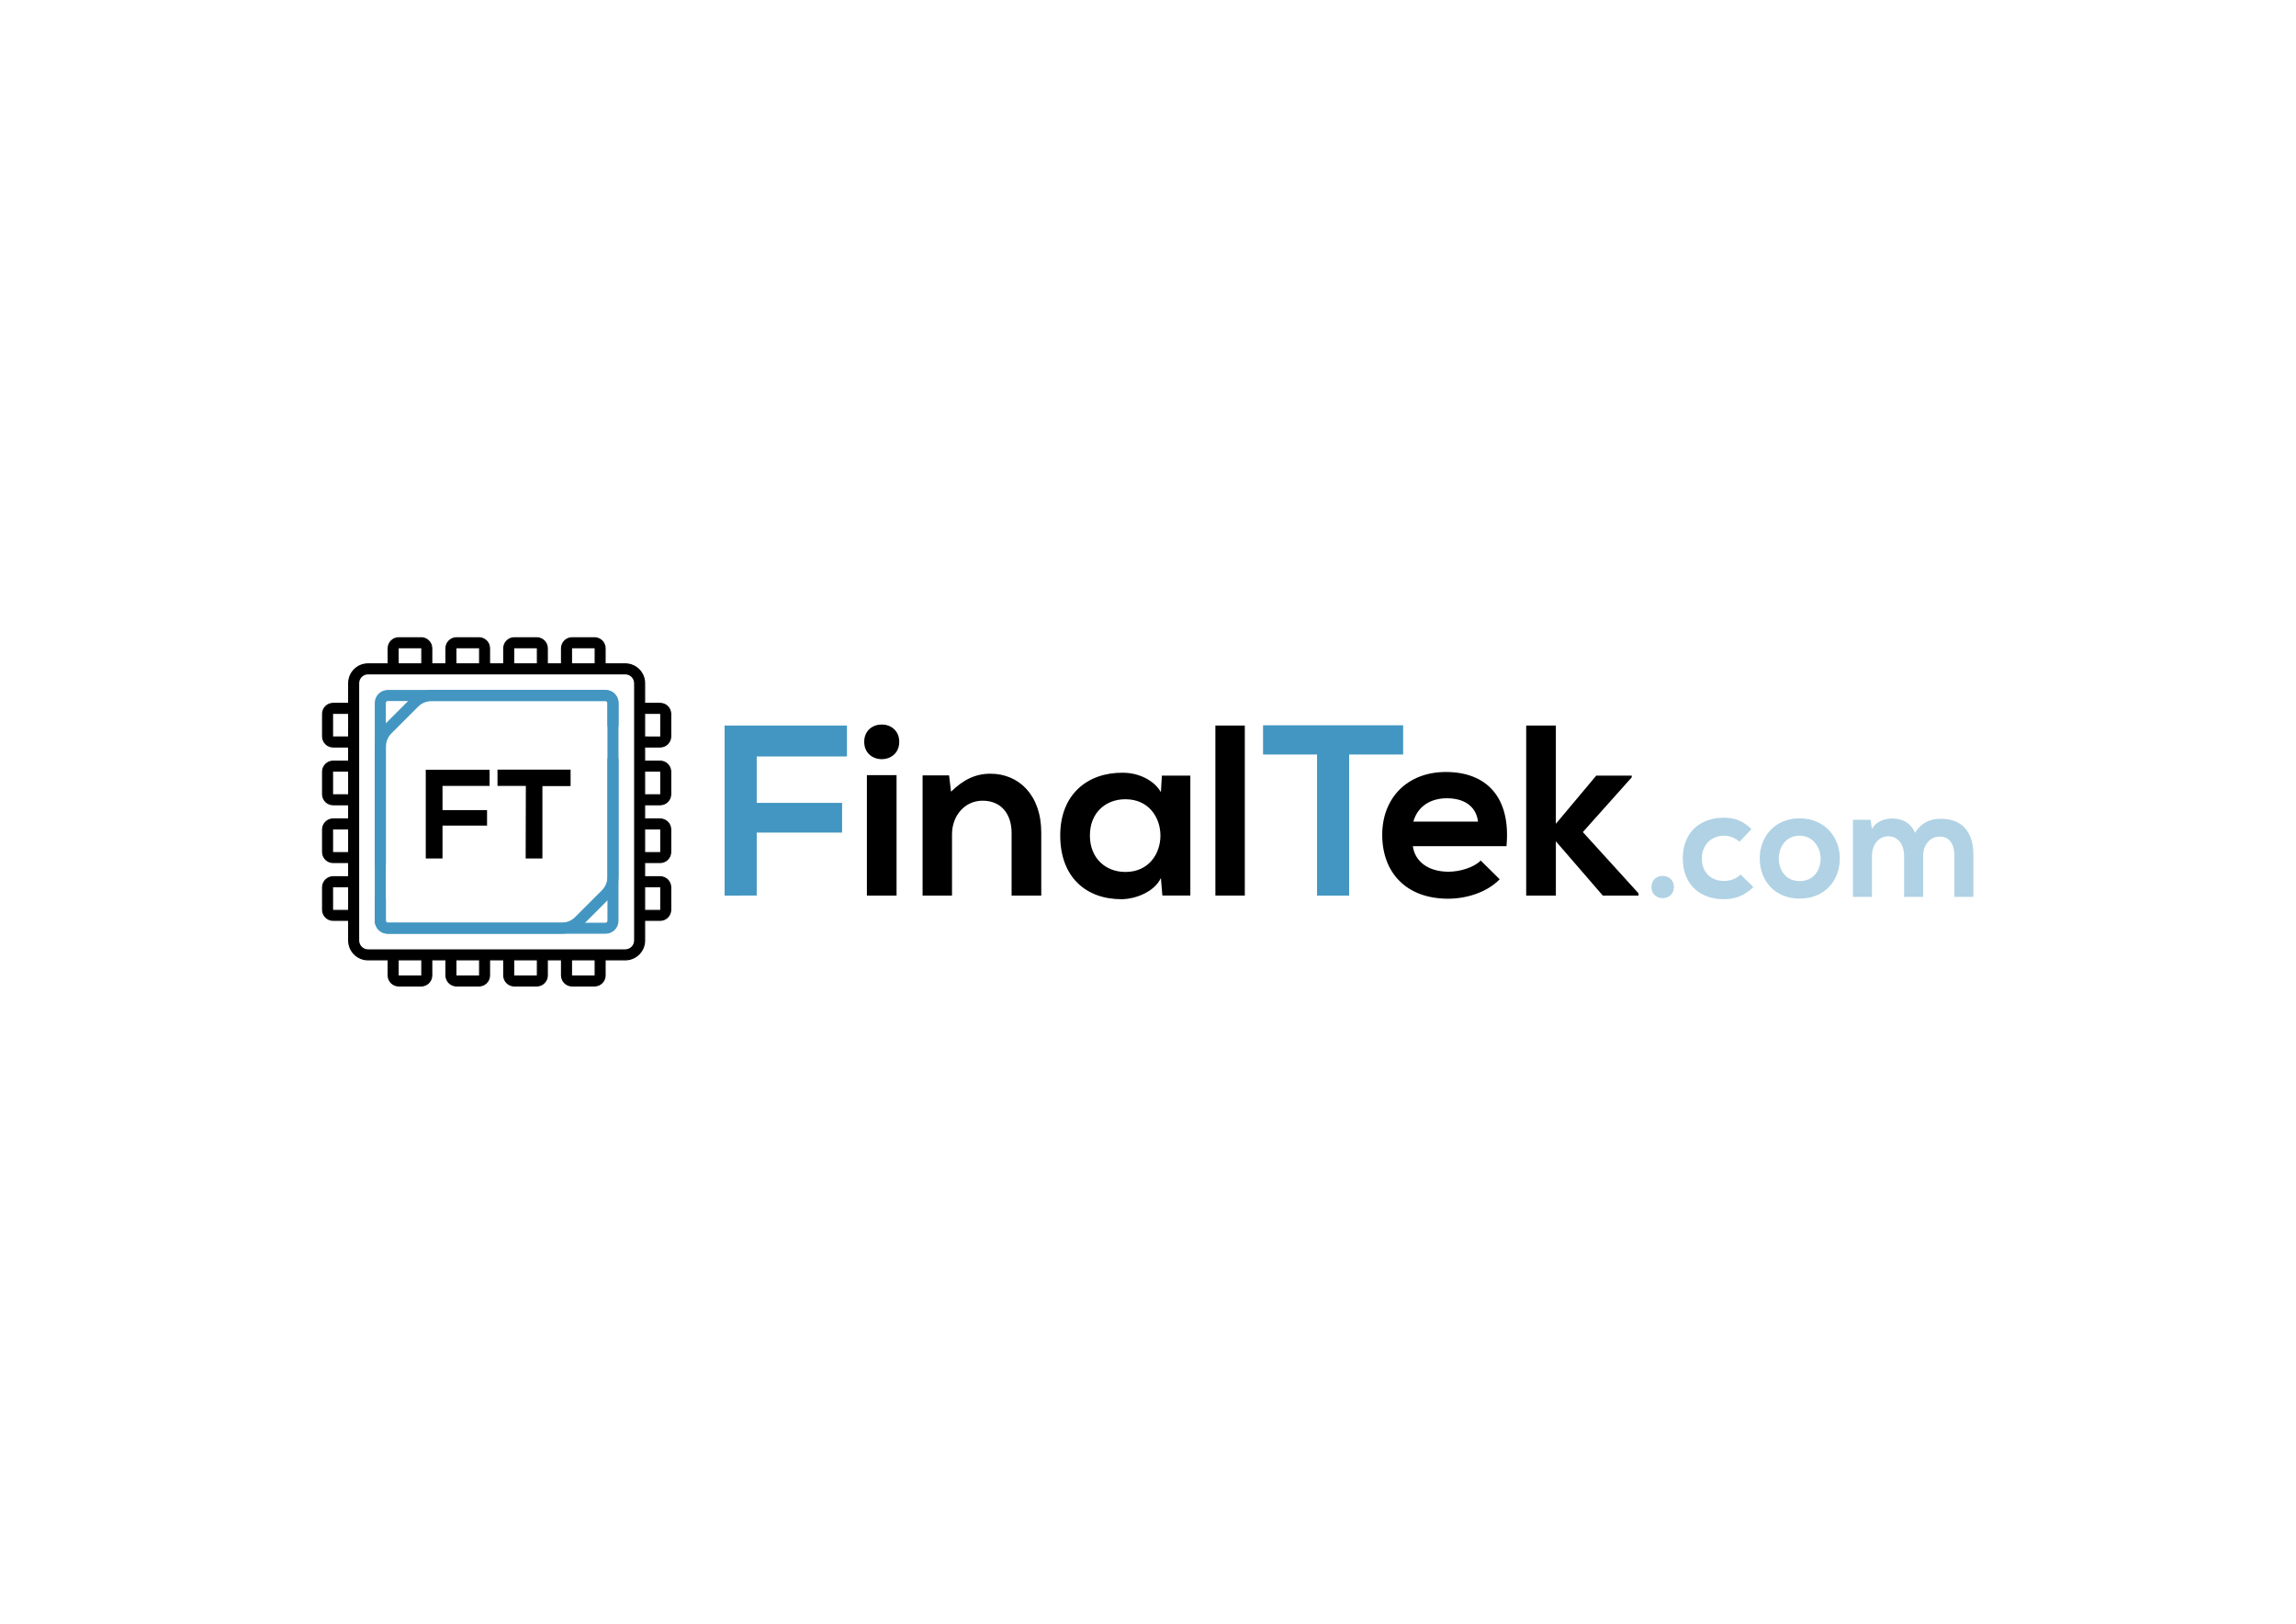 <?xml version="1.0" encoding="utf-8"?>
<!-- Generator: Adobe Illustrator 16.0.0, SVG Export Plug-In . SVG Version: 6.00 Build 0)  -->
<!DOCTYPE svg PUBLIC "-//W3C//DTD SVG 1.1//EN" "http://www.w3.org/Graphics/SVG/1.1/DTD/svg11.dtd">
<svg version="1.1" xmlns="http://www.w3.org/2000/svg" xmlns:xlink="http://www.w3.org/1999/xlink" x="0px" y="0px"
	 width="841.89px" height="595.279px" viewBox="0 0 841.89 595.279" enable-background="new 0 0 841.89 595.279"
	 xml:space="preserve">
<g id="Layer_8">
</g>
<g id="Layer_7">
</g>
<g id="Layer_6">
</g>
<g id="Layer_5">
</g>
<g id="Layer_4">
</g>
<g id="Layer_3">
</g>
<g id="Layer_2">
</g>
<g id="Layer_1">
	<g>
		<g id="Nexa_bold">
			<path fill="#4296C1" d="M265.703,328.326v-62.332h44.853v11.324h-33.083v17.033h31.299v10.879h-31.299v23.096H265.703z"/>
			<path d="M329.729,271.969c0,8.471-12.841,8.471-12.841,0S329.729,263.498,329.729,271.969z M317.868,284.186v44.141h10.88
				v-44.141H317.868z"/>
			<path d="M370.927,328.326v-23.008c0-6.688-3.656-11.77-10.611-11.77c-6.688,0-11.236,5.617-11.236,12.305v22.473H338.29v-44.051
				h9.72l0.713,5.975c4.459-4.371,8.917-6.6,14.446-6.6c10.344,0,18.637,7.758,18.637,21.58v23.096H370.927z"/>
			<path d="M426.035,284.363h10.434v43.963h-10.256l-0.535-6.422c-2.496,5.174-9.361,7.67-14.267,7.76
				c-13.019,0.088-22.649-7.938-22.649-23.363c0-15.16,10.076-23.096,22.917-23.008c5.886,0,11.503,2.766,13.999,7.135
				L426.035,284.363z M399.641,306.301c0,8.381,5.796,13.375,13.02,13.375c17.121,0,17.121-26.662,0-26.662
				C405.437,293.014,399.641,297.918,399.641,306.301z"/>
			<path d="M456.443,265.994v62.332h-10.789v-62.332H456.443z"/>
			<path fill="#4296C1" d="M482.928,276.605h-19.797v-10.701c18.014,0,33.262,0,51.363,0v10.701h-19.795v51.721h-11.771V276.605z"/>
			<path d="M518.063,310.225c0.713,5.439,5.439,9.361,13.109,9.361c4.012,0,9.273-1.516,11.77-4.102l6.957,6.867
				c-4.639,4.814-12.217,7.133-18.906,7.133c-15.158,0-24.164-9.363-24.164-23.451c0-13.377,9.094-23.008,23.361-23.008
				c14.715,0,23.898,9.096,22.205,27.199H518.063z M541.961,301.217c-0.713-5.707-5.172-8.561-11.414-8.561
				c-5.885,0-10.701,2.854-12.305,8.561H541.961z"/>
			<path d="M570.498,265.994v36.025l14.803-17.656h13.018v0.625l-17.924,20.063l20.422,22.473v0.803h-13.109l-17.209-19.887v19.887
				h-10.879v-62.332H570.498z"/>
			<path fill="#B0D2E4" d="M613.785,325.199c0,5.438-8.242,5.438-8.242,0C605.543,319.764,613.785,319.764,613.785,325.199z"/>
			<path fill="#B0D2E4" d="M642.912,325.199c-3.262,3.205-6.695,4.465-10.873,4.465c-8.184,0-14.992-4.922-14.992-14.938
				c0-10.014,6.809-14.936,14.992-14.936c4.006,0,7.096,1.145,10.188,4.178l-4.408,4.636c-1.658-1.488-3.719-2.232-5.664-2.232
				c-4.693,0-8.127,3.435-8.127,8.354c0,5.381,3.662,8.242,8.012,8.242c2.23,0,4.463-0.63,6.182-2.347L642.912,325.199z"/>
			<path fill="#B0D2E4" d="M674.615,314.727c0,8.127-5.551,14.708-14.707,14.708s-14.65-6.581-14.65-14.708
				c0-8.067,5.609-14.705,14.594-14.705S674.615,306.659,674.615,314.727z M652.24,314.727c0,4.293,2.574,8.299,7.668,8.299
				s7.668-4.006,7.668-8.299c0-4.233-2.977-8.354-7.668-8.354C654.873,306.372,652.24,310.493,652.24,314.727z"/>
			<path fill="#B0D2E4" d="M698.191,328.806v-15.108c0-3.719-1.945-7.096-5.779-7.096c-3.775,0-6.008,3.377-6.008,7.096v15.108
				h-6.982v-28.27h6.467l0.516,3.433c1.486-2.861,4.75-3.892,7.438-3.892c3.377,0,6.754,1.374,8.355,5.266
				c2.52-4.006,5.779-5.15,9.443-5.15c8.012,0,11.961,4.921,11.961,13.391v15.223h-6.982v-15.223c0-3.72-1.545-6.868-5.322-6.868
				s-6.123,3.264-6.123,6.982v15.108H698.191z"/>
		</g>
		<g>
			<g>
				<g>
					<g>
						<g>
							<path fill="#4296C1" stroke="#4296C1" stroke-width="0.42" stroke-miterlimit="10" d="M224.762,267.508
								c1.003,0,1.817-0.813,1.817-1.815v-7.996c0-2.495-2.031-4.527-4.528-4.527h-79.887c-2.497,0-4.527,2.032-4.527,4.527v79.888
								c0,2.496,2.031,4.525,4.527,4.525h63.723c2.93,0,5.688-1.143,7.762-3.215l9.714-9.714c2.074-2.073,3.216-4.831,3.216-7.763
								v-42.85c0-1.002-0.814-1.816-1.817-1.816c-1.004,0-1.815,0.814-1.815,1.816v42.85c0,1.963-0.766,3.806-2.152,5.192
								l-9.714,9.716c-1.388,1.387-3.232,2.151-5.193,2.151h-63.723c-0.494,0-0.894-0.401-0.894-0.894v-79.888
								c0-0.493,0.4-0.895,0.894-0.895h79.887c0.493,0,0.896,0.401,0.896,0.895v7.996
								C222.947,266.694,223.758,267.508,224.762,267.508z"/>
						</g>
					</g>
					<g>
						<g>
							<path fill="#4296C1" stroke="#4296C1" stroke-width="0.42" stroke-miterlimit="10" d="M139.455,327.771
								c-1.003,0-1.817,0.814-1.817,1.816v7.996c0,2.495,2.031,4.526,4.528,4.526h79.887c2.497,0,4.527-2.031,4.527-4.526v-79.888
								c0-2.496-2.031-4.526-4.527-4.526h-63.723c-2.93,0-5.688,1.144-7.762,3.216l-9.714,9.713
								c-2.074,2.074-3.216,4.832-3.216,7.764v42.85c0,1.002,0.814,1.816,1.817,1.816c1.004,0,1.815-0.814,1.815-1.816v-42.85
								c0-1.963,0.766-3.806,2.152-5.192l9.714-9.716c1.388-1.387,3.232-2.151,5.193-2.151h63.723c0.494,0,0.893,0.401,0.893,0.894
								v79.888c0,0.493-0.399,0.895-0.893,0.895h-79.887c-0.493,0-0.896-0.401-0.896-0.895v-7.996
								C141.27,328.585,140.458,327.771,139.455,327.771z"/>
						</g>
					</g>
				</g>
				<g>
					<g display="none">
						<g display="inline">
							<path fill="#FFFFFF" stroke="#FFFFFF" stroke-width="0.42" stroke-miterlimit="10" d="M224.762,267.508
								c1.003,0,1.817-0.813,1.817-1.815v-7.996c0-2.495-2.03-4.527-4.527-4.527h-79.888c-2.496,0-4.526,2.032-4.526,4.527v79.888
								c0,2.496,2.031,4.525,4.526,4.525h63.723c2.931,0,5.689-1.143,7.762-3.215l9.714-9.714c2.074-2.073,3.216-4.831,3.216-7.763
								v-42.85c0-1.002-0.814-1.816-1.817-1.816c-1.003,0-1.815,0.814-1.815,1.816v42.85c0,1.963-0.766,3.806-2.152,5.192
								l-9.714,9.716c-1.388,1.387-3.231,2.151-5.193,2.151h-63.723c-0.493,0-0.893-0.401-0.893-0.894v-79.888
								c0-0.493,0.4-0.895,0.893-0.895h79.888c0.492,0,0.895,0.401,0.895,0.895v7.996
								C222.947,266.694,223.759,267.508,224.762,267.508z"/>
						</g>
					</g>
					<g>
						<g>
							<path stroke="#000000" stroke-width="0.42" stroke-miterlimit="10" d="M245.928,269.971v-8.225
								c0-2.135-1.736-3.87-3.87-3.87h-5.702v-7.398c0-3.907-3.178-7.084-7.085-7.084h-7.398v-5.704
								c0-2.133-1.737-3.869-3.871-3.869h-8.227c-2.135,0-3.87,1.736-3.87,3.869v5.704h-5.221v-5.704
								c0-2.133-1.735-3.869-3.87-3.869h-8.227c-2.133,0-3.869,1.736-3.869,3.869v5.704h-5.221v-5.704
								c0-2.133-1.736-3.869-3.87-3.869h-8.227c-2.134,0-3.871,1.736-3.871,3.869v5.704h-5.22v-5.704
								c0-2.133-1.735-3.869-3.87-3.869h-8.226c-2.134,0-3.872,1.736-3.872,3.869v5.704h-7.399c-3.906,0-7.083,3.177-7.083,7.084
								v7.398h-5.703c-2.134,0-3.87,1.735-3.87,3.87v8.225c0,2.137,1.736,3.873,3.87,3.873h5.703v5.219h-5.703
								c-2.134,0-3.87,1.736-3.87,3.87v8.227c0,2.134,1.736,3.87,3.87,3.87h5.703v5.219h-5.703c-2.134,0-3.87,1.738-3.87,3.872
								v8.226c0,2.133,1.736,3.871,3.87,3.871h5.703v5.219h-5.703c-2.134,0-3.87,1.736-3.87,3.87v8.228
								c0,2.133,1.736,3.87,3.87,3.87h5.703v7.398c0,3.907,3.178,7.085,7.083,7.085h7.399v5.703c0,2.133,1.737,3.869,3.872,3.869
								h8.226c2.135,0,3.87-1.736,3.87-3.869v-5.703h5.22v5.703c0,2.133,1.736,3.869,3.871,3.869h8.227
								c2.134,0,3.87-1.736,3.87-3.869v-5.703h5.221v5.703c0,2.133,1.735,3.869,3.869,3.869h8.227c2.135,0,3.87-1.736,3.87-3.869
								v-5.703h5.221v5.703c0,2.133,1.735,3.869,3.87,3.869h8.227c2.134,0,3.871-1.736,3.871-3.869v-5.703h7.398
								c3.907,0,7.085-3.178,7.085-7.085v-7.398h5.702c2.134,0,3.87-1.737,3.87-3.87v-8.228c0-2.134-1.736-3.87-3.87-3.87h-5.702
								v-5.219h5.702c2.134,0,3.87-1.738,3.87-3.871v-8.226c0-2.134-1.736-3.872-3.87-3.872h-5.702v-5.219h5.702
								c2.134,0,3.87-1.736,3.87-3.87v-8.227c0-2.134-1.736-3.87-3.87-3.87h-5.702v-5.219h5.702l0,0
								C244.192,273.844,245.928,272.107,245.928,269.971z M127.861,333.771h-5.703c-0.131,0-0.237-0.107-0.237-0.237v-8.228
								c0-0.13,0.106-0.236,0.237-0.236h5.703V333.771z M127.861,312.583h-5.703c-0.131,0-0.237-0.104-0.237-0.237v-8.226
								c0-0.132,0.106-0.238,0.237-0.238h5.703V312.583z M127.861,291.397h-5.703c-0.131,0-0.237-0.108-0.237-0.238v-8.227
								c0-0.13,0.106-0.239,0.237-0.239h5.703V291.397z M127.861,270.21h-5.703c-0.131,0-0.237-0.106-0.237-0.239v-8.225
								c0-0.13,0.106-0.237,0.237-0.237h5.703V270.21z M209.538,237.689c0-0.131,0.107-0.237,0.238-0.237h8.227
								c0.13,0,0.238,0.106,0.238,0.237v5.704h-8.702V237.689z M188.588,237.452h8.227c0.133,0,0.238,0.106,0.238,0.237v5.704
								h-8.701v-5.704l0,0C188.352,237.559,188.457,237.452,188.588,237.452z M167.402,237.452h8.227
								c0.131,0,0.237,0.106,0.237,0.237v5.704h-8.701v-5.704l0,0C167.165,237.559,167.271,237.452,167.402,237.452z
								 M145.978,237.689c0-0.131,0.106-0.237,0.238-0.237h8.226c0.131,0,0.238,0.106,0.238,0.237v5.704h-8.702V237.689z
								 M154.679,357.59c0,0.129-0.107,0.236-0.238,0.236h-8.226c-0.131,0-0.238-0.107-0.238-0.236v-5.703h8.702V357.59z
								 M175.628,357.826h-8.227c-0.131,0-0.237-0.107-0.237-0.236v-5.703h8.701v5.703l0,0
								C175.865,357.719,175.759,357.826,175.628,357.826z M196.814,357.826h-8.227c-0.131,0-0.238-0.107-0.238-0.236v-5.703h8.702
								v5.703l0,0C197.052,357.719,196.947,357.826,196.814,357.826z M218.002,357.826h-8.227c-0.131,0-0.238-0.107-0.238-0.236
								v-5.703h8.702v5.703l0,0C218.24,357.719,218.132,357.826,218.002,357.826z M232.722,344.802c0,1.903-1.547,3.452-3.451,3.452
								h-94.326c-1.903,0-3.45-1.549-3.45-3.452v-94.324c0-1.903,1.547-3.452,3.45-3.452h94.326c1.904,0,3.451,1.549,3.451,3.452
								V344.802z M242.058,325.069L242.058,325.069c0.131,0,0.238,0.106,0.238,0.239v8.225c0,0.132-0.107,0.237-0.238,0.237h-5.702
								v-8.701H242.058z M242.058,303.882L242.058,303.882c0.131,0,0.238,0.106,0.238,0.238v8.226c0,0.133-0.107,0.237-0.238,0.237
								h-5.702v-8.701H242.058L242.058,303.882z M242.058,282.696L242.058,282.696c0.131-0.003,0.238,0.106,0.238,0.236v8.227
								c0,0.13-0.107,0.238-0.238,0.238h-5.702v-8.701H242.058z M236.356,270.21v-8.701h5.702c0.131,0,0.238,0.107,0.238,0.237
								v8.225c0,0.133-0.107,0.239-0.238,0.239H236.356z"/>
						</g>
					</g>
				</g>
			</g>
			<g>
				<path d="M156.118,314.734v-32.523h23.403v5.909h-17.262v8.886h16.331l-0.001,5.675H162.26l-0.001,12.054H156.118z"/>
				<path d="M192.816,288.134h-10.397v-5.969c9.398,0,17.355,0,26.801,0v6.02l-10.33,0.006l0.001,26.544h-6.143L192.816,288.134z"/>
			</g>
		</g>
	</g>
</g>
</svg>
